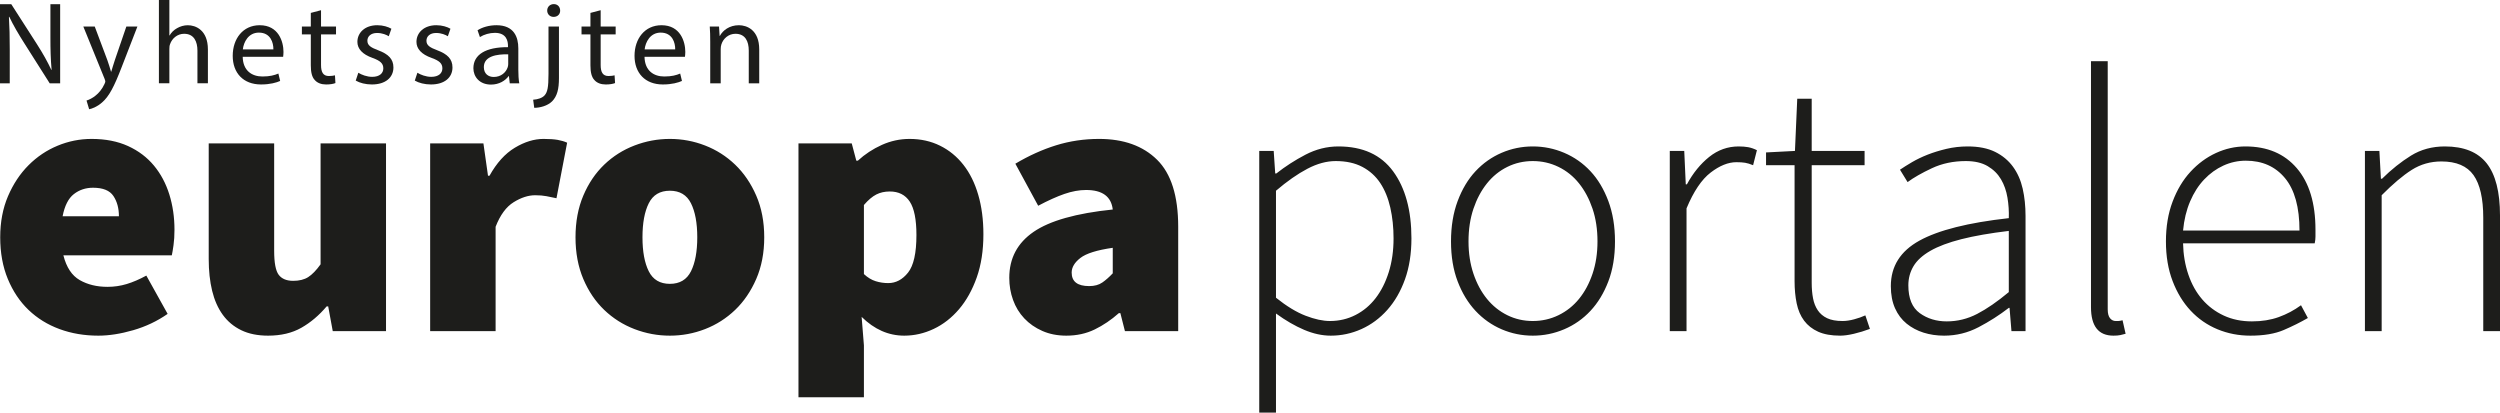<?xml version="1.0" encoding="UTF-8"?>
<svg width="206px" height="34px" viewBox="0 0 206 34" version="1.1" xmlns="http://www.w3.org/2000/svg" xmlns:xlink="http://www.w3.org/1999/xlink">
    <title>6792AF0E-881F-4AE1-A1AA-878F72EF9184@3x</title>
    <g id="Page-1" stroke="none" stroke-width="1" fill="none" fill-rule="evenodd">
        <g id="Startsida" transform="translate(-303, -282)" fill="#1D1D1B">
            <g id="Menu" transform="translate(0, 265)">
                <g id="Group-27" transform="translate(303, 17)">
                    <path d="M204.903,13.458 C204.171,12.53 203.022,12.066 201.454,12.066 C200.409,12.066 199.479,12.319 198.664,12.824 C197.848,13.33 197.054,13.963 196.281,14.726 L196.187,14.726 L196.061,12.437 L194.87,12.437 L194.87,27.287 L196.249,27.287 L196.249,16.088 C197.169,15.16 197.995,14.463 198.726,13.999 C199.458,13.535 200.273,13.303 201.172,13.303 C202.405,13.303 203.288,13.68 203.821,14.433 C204.354,15.186 204.62,16.356 204.62,17.944 L204.62,27.287 L206,27.287 L206,17.758 C206,15.82 205.634,14.386 204.903,13.458 L204.903,13.458 Z M179.884,18.996 C179.967,18.109 180.16,17.31 180.464,16.598 C180.766,15.887 181.154,15.283 181.624,14.788 C182.094,14.293 182.621,13.912 183.207,13.644 C183.792,13.376 184.409,13.241 185.057,13.241 C186.415,13.241 187.492,13.721 188.286,14.68 C189.08,15.639 189.478,17.078 189.478,18.996 L179.884,18.996 Z M185.026,12.066 C184.189,12.066 183.38,12.247 182.596,12.607 C181.812,12.968 181.111,13.484 180.495,14.154 C179.878,14.824 179.387,15.644 179.022,16.614 C178.655,17.584 178.473,18.676 178.473,19.893 C178.473,21.11 178.655,22.198 179.022,23.157 C179.387,24.116 179.884,24.931 180.511,25.601 C181.138,26.271 181.875,26.781 182.721,27.132 C183.568,27.483 184.471,27.658 185.433,27.658 C186.541,27.658 187.456,27.503 188.177,27.194 C188.898,26.885 189.561,26.555 190.168,26.204 L189.603,25.152 C189.039,25.565 188.428,25.89 187.769,26.127 C187.111,26.364 186.374,26.482 185.559,26.482 C184.701,26.482 183.929,26.323 183.239,26.003 C182.549,25.683 181.958,25.24 181.467,24.673 C180.975,24.105 180.594,23.425 180.323,22.631 C180.051,21.837 179.904,20.976 179.884,20.048 L190.732,20.048 C190.773,19.862 190.795,19.676 190.795,19.491 L190.795,18.934 C190.795,16.748 190.282,15.056 189.258,13.86 C188.234,12.664 186.823,12.066 185.026,12.066 L185.026,12.066 Z M174.538,26.451 L174.335,26.451 C174.147,26.451 173.99,26.374 173.864,26.219 C173.739,26.065 173.676,25.822 173.676,25.492 L173.676,5.043 L172.297,5.043 L172.297,25.307 C172.297,26.874 172.913,27.658 174.147,27.658 C174.376,27.658 174.564,27.643 174.711,27.612 C174.857,27.581 175.003,27.545 175.15,27.503 L174.899,26.39 C174.731,26.431 174.612,26.451 174.538,26.451 L174.538,26.451 Z M165.525,24.069 C164.584,24.854 163.717,25.451 162.922,25.864 C162.128,26.276 161.292,26.482 160.414,26.482 C159.557,26.482 158.815,26.256 158.188,25.802 C157.561,25.348 157.248,24.585 157.248,23.512 C157.248,22.936 157.389,22.409 157.671,21.935 C157.953,21.46 158.418,21.038 159.066,20.666 C159.714,20.295 160.566,19.975 161.621,19.707 C162.677,19.44 163.978,19.212 165.525,19.027 L165.525,24.069 Z M165.869,13.736 C165.493,13.222 165.002,12.814 164.396,12.514 C163.79,12.216 163.037,12.066 162.139,12.066 C161.532,12.066 160.947,12.133 160.383,12.267 C159.818,12.402 159.301,12.561 158.831,12.746 C158.361,12.932 157.932,13.138 157.545,13.365 C157.159,13.592 156.83,13.798 156.558,13.984 L157.185,15.005 C157.686,14.634 158.355,14.252 159.191,13.86 C160.027,13.469 160.958,13.272 161.982,13.272 C162.713,13.272 163.314,13.412 163.785,13.69 C164.255,13.968 164.62,14.329 164.882,14.773 C165.143,15.217 165.321,15.722 165.415,16.289 C165.509,16.857 165.545,17.418 165.525,17.975 C162.18,18.346 159.724,18.965 158.157,19.831 C156.589,20.697 155.805,21.946 155.805,23.574 C155.805,24.276 155.92,24.885 156.15,25.4 C156.38,25.915 156.699,26.338 157.106,26.668 C157.514,26.998 157.979,27.245 158.502,27.41 C159.024,27.575 159.589,27.658 160.195,27.658 C161.198,27.658 162.144,27.426 163.032,26.962 C163.92,26.498 164.751,25.967 165.525,25.369 L165.587,25.369 L165.744,27.287 L166.904,27.287 L166.904,17.789 C166.904,16.985 166.826,16.237 166.669,15.546 C166.512,14.855 166.246,14.252 165.869,13.736 L165.869,13.736 Z M152.78,26.312 C152.435,26.405 152.116,26.451 151.824,26.451 C151.301,26.451 150.878,26.374 150.554,26.219 C150.23,26.065 149.974,25.848 149.786,25.57 C149.598,25.291 149.467,24.962 149.394,24.58 C149.321,24.198 149.284,23.77 149.284,23.296 L149.284,13.613 L153.642,13.613 L153.642,12.437 L149.284,12.437 L149.284,8.137 L148.093,8.137 L147.904,12.437 L145.522,12.561 L145.522,13.613 L147.873,13.613 L147.873,23.172 C147.873,23.832 147.931,24.441 148.046,24.997 C148.161,25.554 148.364,26.029 148.657,26.421 C148.95,26.812 149.336,27.117 149.817,27.333 C150.298,27.55 150.903,27.658 151.635,27.658 C151.949,27.658 152.325,27.606 152.764,27.503 C153.203,27.4 153.642,27.266 154.081,27.101 L153.705,25.987 C153.433,26.111 153.125,26.219 152.78,26.312 L152.78,26.312 Z M143.265,12.066 C142.366,12.066 141.556,12.355 140.835,12.932 C140.114,13.51 139.503,14.262 139.001,15.19 L138.907,15.19 L138.782,12.437 L137.59,12.437 L137.59,27.287 L138.97,27.287 L138.97,17.17 C139.554,15.768 140.218,14.784 140.961,14.216 C141.702,13.649 142.407,13.365 143.077,13.365 C143.369,13.365 143.61,13.381 143.798,13.412 C143.986,13.443 144.206,13.51 144.456,13.613 L144.77,12.375 C144.519,12.252 144.278,12.169 144.049,12.128 C143.818,12.087 143.558,12.066 143.265,12.066 L143.265,12.066 Z M131.226,22.553 C130.954,23.358 130.583,24.049 130.113,24.626 C129.642,25.204 129.078,25.652 128.42,25.972 C127.761,26.292 127.056,26.451 126.303,26.451 C125.551,26.451 124.851,26.292 124.203,25.972 C123.555,25.652 122.996,25.204 122.525,24.626 C122.055,24.049 121.684,23.358 121.412,22.553 C121.141,21.749 121.005,20.863 121.005,19.893 C121.005,18.903 121.141,18.006 121.412,17.201 C121.684,16.397 122.055,15.701 122.525,15.113 C122.996,14.525 123.555,14.072 124.203,13.752 C124.851,13.432 125.551,13.272 126.303,13.272 C127.056,13.272 127.761,13.432 128.42,13.752 C129.078,14.072 129.642,14.525 130.113,15.113 C130.583,15.701 130.954,16.397 131.226,17.201 C131.497,18.006 131.633,18.903 131.633,19.893 C131.633,20.863 131.497,21.749 131.226,22.553 L131.226,22.553 Z M131.053,14.108 C130.437,13.448 129.715,12.943 128.89,12.592 C128.064,12.241 127.202,12.066 126.303,12.066 C125.405,12.066 124.548,12.241 123.732,12.592 C122.917,12.943 122.201,13.448 121.585,14.108 C120.968,14.768 120.477,15.588 120.111,16.567 C119.745,17.547 119.563,18.655 119.563,19.893 C119.563,21.13 119.745,22.229 120.111,23.188 C120.477,24.147 120.968,24.956 121.585,25.616 C122.201,26.276 122.917,26.781 123.732,27.132 C124.548,27.483 125.405,27.658 126.303,27.658 C127.202,27.658 128.064,27.483 128.89,27.132 C129.715,26.781 130.437,26.276 131.053,25.616 C131.67,24.956 132.161,24.147 132.527,23.188 C132.893,22.229 133.075,21.13 133.075,19.893 C133.075,18.655 132.893,17.547 132.527,16.567 C132.161,15.588 131.67,14.768 131.053,14.108 L131.053,14.108 Z M114.437,22.414 C114.175,23.25 113.815,23.966 113.355,24.564 C112.895,25.163 112.341,25.626 111.694,25.956 C111.045,26.286 110.346,26.451 109.593,26.451 C109.007,26.451 108.339,26.308 107.587,26.018 C106.834,25.73 106.019,25.235 105.141,24.533 L105.141,15.716 C106.06,14.933 106.922,14.329 107.728,13.907 C108.532,13.484 109.311,13.272 110.063,13.272 C110.92,13.272 111.651,13.432 112.258,13.752 C112.864,14.072 113.355,14.515 113.732,15.082 C114.108,15.65 114.384,16.325 114.562,17.109 C114.739,17.892 114.829,18.738 114.829,19.645 C114.829,20.656 114.698,21.579 114.437,22.414 L114.437,22.414 Z M110.283,12.066 C109.342,12.066 108.438,12.293 107.571,12.746 C106.703,13.2 105.903,13.716 105.172,14.293 L105.078,14.293 L104.953,12.437 L103.762,12.437 L103.762,34 L105.141,34 L105.141,25.833 C105.935,26.41 106.709,26.859 107.461,27.178 C108.214,27.498 108.944,27.658 109.656,27.658 C110.534,27.658 111.374,27.478 112.18,27.117 C112.984,26.756 113.694,26.23 114.312,25.539 C114.928,24.848 115.414,24.007 115.77,23.017 C116.124,22.028 116.302,20.903 116.302,19.645 C116.302,17.336 115.801,15.495 114.798,14.123 C113.794,12.752 112.289,12.066 110.283,12.066 L110.283,12.066 Z M91.691,22.522 C91.398,22.832 91.111,23.085 90.829,23.28 C90.547,23.476 90.187,23.574 89.748,23.574 C88.785,23.574 88.305,23.203 88.305,22.461 C88.305,22.028 88.545,21.625 89.026,21.254 C89.507,20.883 90.395,20.604 91.691,20.419 L91.691,22.522 Z M90.563,11.447 C89.329,11.447 88.149,11.622 87.019,11.973 C85.891,12.324 84.772,12.829 83.665,13.489 L85.546,16.954 C86.362,16.521 87.083,16.196 87.71,15.979 C88.337,15.763 88.932,15.655 89.496,15.655 C90.834,15.655 91.566,16.191 91.691,17.263 C88.682,17.573 86.507,18.186 85.17,19.104 C83.832,20.022 83.164,21.285 83.164,22.894 C83.164,23.533 83.267,24.142 83.477,24.719 C83.685,25.296 83.994,25.802 84.402,26.235 C84.81,26.668 85.305,27.013 85.891,27.271 C86.476,27.529 87.134,27.658 87.866,27.658 C88.723,27.658 89.501,27.488 90.202,27.148 C90.902,26.807 91.566,26.359 92.193,25.802 L92.318,25.802 L92.695,27.287 L97.084,27.287 L97.084,18.686 C97.084,16.15 96.504,14.309 95.344,13.164 C94.184,12.019 92.59,11.447 90.563,11.447 L90.563,11.447 Z M74.824,22.461 C74.364,23.038 73.821,23.327 73.193,23.327 C72.838,23.327 72.493,23.276 72.159,23.172 C71.824,23.069 71.5,22.874 71.187,22.584 L71.187,16.892 C71.542,16.48 71.881,16.191 72.206,16.026 C72.53,15.861 72.9,15.778 73.319,15.778 C74.05,15.778 74.599,16.057 74.965,16.614 C75.33,17.17 75.514,18.088 75.514,19.367 C75.514,20.852 75.283,21.884 74.824,22.461 L74.824,22.461 Z M79.386,13.582 C78.853,12.901 78.21,12.375 77.457,12.004 C76.705,11.633 75.869,11.447 74.949,11.447 C74.154,11.447 73.392,11.613 72.66,11.942 C71.928,12.272 71.27,12.705 70.685,13.241 L70.56,13.241 L70.184,11.818 L65.794,11.818 L65.794,32.732 L71.187,32.732 L71.187,28.462 L70.999,26.111 C72.044,27.143 73.214,27.658 74.51,27.658 C75.346,27.658 76.156,27.472 76.94,27.101 C77.724,26.73 78.418,26.188 79.025,25.477 C79.631,24.765 80.117,23.895 80.483,22.863 C80.848,21.832 81.032,20.646 81.032,19.305 C81.032,18.109 80.891,17.026 80.608,16.057 C80.326,15.087 79.919,14.262 79.386,13.582 L79.386,13.582 Z M56.937,22.352 C56.592,23.043 56.012,23.389 55.197,23.389 C54.382,23.389 53.802,23.043 53.457,22.352 C53.112,21.661 52.94,20.728 52.94,19.553 C52.94,18.377 53.112,17.444 53.457,16.753 C53.802,16.062 54.382,15.716 55.197,15.716 C56.012,15.716 56.592,16.062 56.937,16.753 C57.282,17.444 57.455,18.377 57.455,19.553 C57.455,20.728 57.282,21.661 56.937,22.352 L56.937,22.352 Z M60.574,13.566 C59.853,12.875 59.027,12.349 58.097,11.989 C57.167,11.628 56.2,11.447 55.197,11.447 C54.194,11.447 53.222,11.628 52.281,11.989 C51.341,12.349 50.51,12.875 49.789,13.566 C49.068,14.258 48.492,15.108 48.064,16.119 C47.636,17.129 47.422,18.274 47.422,19.553 C47.422,20.831 47.636,21.976 48.064,22.987 C48.492,23.997 49.068,24.848 49.789,25.539 C50.51,26.23 51.341,26.756 52.281,27.117 C53.222,27.478 54.194,27.658 55.197,27.658 C56.2,27.658 57.167,27.478 58.097,27.117 C59.027,26.756 59.853,26.23 60.574,25.539 C61.295,24.848 61.875,23.997 62.314,22.987 C62.753,21.976 62.973,20.831 62.973,19.553 C62.973,18.274 62.753,17.129 62.314,16.119 C61.875,15.108 61.295,14.258 60.574,13.566 L60.574,13.566 Z M44.788,11.447 C44.015,11.447 43.225,11.69 42.421,12.174 C41.616,12.659 40.921,13.427 40.336,14.479 L40.211,14.479 L39.834,11.818 L35.445,11.818 L35.445,27.287 L40.838,27.287 L40.838,18.686 C41.214,17.717 41.71,17.042 42.327,16.66 C42.943,16.278 43.534,16.088 44.098,16.088 C44.454,16.088 44.761,16.114 45.023,16.165 C45.285,16.217 45.561,16.273 45.854,16.335 L46.732,11.757 C46.501,11.653 46.24,11.576 45.948,11.524 C45.655,11.474 45.269,11.447 44.788,11.447 L44.788,11.447 Z M26.416,21.78 C26.06,22.275 25.721,22.626 25.397,22.832 C25.073,23.038 24.66,23.141 24.158,23.141 C23.615,23.141 23.218,22.976 22.967,22.646 C22.716,22.317 22.591,21.656 22.591,20.666 L22.591,11.818 L17.198,11.818 L17.198,21.347 C17.198,22.317 17.292,23.188 17.48,23.961 C17.668,24.734 17.961,25.395 18.358,25.941 C18.755,26.488 19.262,26.91 19.879,27.209 C20.495,27.508 21.232,27.658 22.089,27.658 C23.155,27.658 24.069,27.441 24.832,27.008 C25.595,26.575 26.29,25.987 26.917,25.245 L27.043,25.245 L27.419,27.287 L31.808,27.287 L31.808,11.818 L26.416,11.818 L26.416,21.78 Z M5.159,17.82 C5.326,16.954 5.634,16.346 6.084,15.995 C6.534,15.644 7.061,15.469 7.667,15.469 C8.483,15.469 9.042,15.696 9.345,16.15 C9.648,16.603 9.799,17.16 9.799,17.82 L5.159,17.82 Z M12.684,13.644 C12.119,12.963 11.409,12.427 10.552,12.035 C9.695,11.644 8.691,11.447 7.542,11.447 C6.581,11.447 5.65,11.633 4.752,12.004 C3.853,12.375 3.053,12.912 2.353,13.613 C1.652,14.314 1.089,15.165 0.66,16.165 C0.232,17.166 0.017,18.295 0.017,19.553 C0.017,20.831 0.226,21.976 0.644,22.987 C1.063,23.997 1.632,24.848 2.353,25.539 C3.074,26.23 3.926,26.756 4.908,27.117 C5.891,27.478 6.957,27.658 8.106,27.658 C8.984,27.658 9.941,27.508 10.975,27.209 C12.01,26.91 12.956,26.462 13.813,25.864 L12.057,22.708 C11.492,23.017 10.954,23.25 10.442,23.404 C9.93,23.559 9.402,23.636 8.859,23.636 C7.981,23.636 7.218,23.451 6.57,23.079 C5.922,22.708 5.473,22.028 5.222,21.038 L14.157,21.038 C14.199,20.852 14.246,20.573 14.298,20.202 C14.35,19.831 14.377,19.409 14.377,18.934 C14.377,17.903 14.236,16.934 13.954,16.026 C13.671,15.118 13.248,14.324 12.684,13.644 L12.684,13.644 Z" id="Fill-1"></path>
                    <path d="M0,6.864 L0,0.348 L0.931,0.348 L3.047,3.644 C3.537,4.408 3.919,5.094 4.232,5.762 L4.252,5.752 C4.174,4.882 4.154,4.089 4.154,3.074 L4.154,0.348 L4.957,0.348 L4.957,6.864 L4.095,6.864 L1.999,3.557 C1.538,2.832 1.097,2.088 0.764,1.382 L0.735,1.392 C0.784,2.214 0.803,2.997 0.803,4.079 L0.803,6.864 L0,6.864 Z" id="Fill-3"></path>
                    <path d="M7.806,2.185 L8.844,4.95 C8.952,5.259 9.069,5.626 9.148,5.907 L9.167,5.907 C9.256,5.626 9.354,5.269 9.471,4.93 L10.412,2.185 L11.323,2.185 L10.03,5.52 C9.412,7.125 8.991,7.947 8.403,8.449 C7.982,8.817 7.561,8.962 7.345,9 L7.13,8.285 C7.345,8.217 7.629,8.082 7.884,7.869 C8.119,7.686 8.413,7.357 8.609,6.922 C8.648,6.835 8.678,6.767 8.678,6.719 C8.678,6.671 8.658,6.603 8.619,6.497 L6.865,2.185 L7.806,2.185 Z" id="Fill-5"></path>
                    <path d="M13.094,0 L13.956,0 L13.956,2.92 L13.976,2.92 C14.113,2.678 14.329,2.465 14.593,2.32 C14.848,2.175 15.152,2.079 15.475,2.079 C16.112,2.079 17.131,2.465 17.131,4.08 L17.131,6.863 L16.269,6.863 L16.269,4.176 C16.269,3.422 15.984,2.784 15.171,2.784 C14.613,2.784 14.172,3.17 14.015,3.635 C13.966,3.751 13.956,3.877 13.956,4.041 L13.956,6.863 L13.094,6.863 L13.094,0 Z" id="Fill-7"></path>
                    <path d="M22.527,4.07 C22.536,3.528 22.301,2.687 21.331,2.687 C20.459,2.687 20.077,3.48 20.009,4.07 L22.527,4.07 Z M19.999,4.679 C20.018,5.829 20.763,6.303 21.625,6.303 C22.242,6.303 22.615,6.197 22.938,6.061 L23.085,6.67 C22.781,6.806 22.262,6.96 21.508,6.96 C20.048,6.96 19.176,6.013 19.176,4.602 C19.176,3.19 20.018,2.078 21.4,2.078 C22.948,2.078 23.359,3.422 23.359,4.282 C23.359,4.456 23.34,4.592 23.33,4.679 L19.999,4.679 Z" id="Fill-9"></path>
                    <path d="M26.453,0.841 L26.453,2.185 L27.688,2.185 L27.688,2.832 L26.453,2.832 L26.453,5.356 C26.453,5.936 26.62,6.264 27.1,6.264 C27.325,6.264 27.492,6.235 27.6,6.206 L27.639,6.845 C27.472,6.912 27.208,6.961 26.875,6.961 C26.473,6.961 26.15,6.835 25.944,6.603 C25.699,6.351 25.611,5.936 25.611,5.385 L25.611,2.832 L24.876,2.832 L24.876,2.185 L25.611,2.185 L25.611,1.063 L26.453,0.841 Z" id="Fill-11"></path>
                    <path d="M29.527,5.994 C29.782,6.158 30.233,6.332 30.664,6.332 C31.291,6.332 31.585,6.023 31.585,5.636 C31.585,5.23 31.34,5.007 30.703,4.775 C29.851,4.476 29.449,4.012 29.449,3.451 C29.449,2.697 30.066,2.078 31.085,2.078 C31.565,2.078 31.986,2.213 32.251,2.368 L32.035,2.987 C31.849,2.871 31.506,2.717 31.065,2.717 C30.556,2.717 30.272,3.006 30.272,3.354 C30.272,3.741 30.556,3.915 31.173,4.147 C31.996,4.456 32.418,4.862 32.418,5.558 C32.418,6.38 31.771,6.96 30.644,6.96 C30.125,6.96 29.645,6.835 29.312,6.641 L29.527,5.994 Z" id="Fill-13"></path>
                    <path d="M34.394,5.994 C34.649,6.158 35.1,6.332 35.531,6.332 C36.158,6.332 36.452,6.023 36.452,5.636 C36.452,5.23 36.207,5.007 35.57,4.775 C34.717,4.476 34.316,4.012 34.316,3.451 C34.316,2.697 34.933,2.078 35.952,2.078 C36.432,2.078 36.853,2.213 37.118,2.368 L36.902,2.987 C36.716,2.871 36.373,2.717 35.932,2.717 C35.423,2.717 35.139,3.006 35.139,3.354 C35.139,3.741 35.423,3.915 36.04,4.147 C36.863,4.456 37.284,4.862 37.284,5.558 C37.284,6.38 36.638,6.96 35.511,6.96 C34.992,6.96 34.512,6.835 34.179,6.641 L34.394,5.994 Z" id="Fill-15"></path>
                    <path d="M41.877,4.476 C40.937,4.456 39.869,4.621 39.869,5.53 C39.869,6.081 40.241,6.342 40.682,6.342 C41.299,6.342 41.691,5.955 41.828,5.559 C41.858,5.472 41.877,5.375 41.877,5.288 L41.877,4.476 Z M42.005,6.864 L41.936,6.274 L41.907,6.274 C41.642,6.641 41.133,6.97 40.457,6.97 C39.496,6.97 39.007,6.303 39.007,5.626 C39.007,4.495 40.026,3.876 41.858,3.886 L41.858,3.789 C41.858,3.403 41.75,2.707 40.78,2.707 C40.339,2.707 39.879,2.842 39.545,3.055 L39.35,2.494 C39.741,2.243 40.31,2.078 40.907,2.078 C42.357,2.078 42.71,3.055 42.71,3.992 L42.71,5.742 C42.71,6.148 42.73,6.545 42.788,6.864 L42.005,6.864 Z" id="Fill-17"></path>
                    <path d="M46.156,0.87 C46.166,1.15 45.961,1.392 45.618,1.392 C45.294,1.392 45.089,1.15 45.089,0.87 C45.089,0.57 45.314,0.338 45.637,0.338 C45.951,0.338 46.156,0.57 46.156,0.87 L46.156,0.87 Z M43.932,8.217 C44.324,8.188 44.667,8.082 44.873,7.86 C45.108,7.589 45.196,7.222 45.196,6.1 L45.196,2.185 L46.058,2.185 L46.058,6.429 C46.058,7.338 45.912,7.927 45.49,8.353 C45.108,8.73 44.481,8.884 44.021,8.884 L43.932,8.217 Z" id="Fill-19"></path>
                    <path d="M49.495,0.841 L49.495,2.185 L50.73,2.185 L50.73,2.832 L49.495,2.832 L49.495,5.356 C49.495,5.936 49.662,6.264 50.142,6.264 C50.367,6.264 50.534,6.235 50.641,6.206 L50.681,6.845 C50.514,6.912 50.249,6.961 49.916,6.961 C49.515,6.961 49.191,6.835 48.986,6.603 C48.741,6.351 48.652,5.936 48.652,5.385 L48.652,2.832 L47.918,2.832 L47.918,2.185 L48.652,2.185 L48.652,1.063 L49.495,0.841 Z" id="Fill-21"></path>
                    <path d="M55.636,4.07 C55.646,3.528 55.41,2.687 54.44,2.687 C53.568,2.687 53.186,3.48 53.118,4.07 L55.636,4.07 Z M53.108,4.679 C53.128,5.829 53.872,6.303 54.734,6.303 C55.352,6.303 55.724,6.197 56.047,6.061 L56.194,6.67 C55.891,6.806 55.371,6.96 54.617,6.96 C53.157,6.96 52.285,6.013 52.285,4.602 C52.285,3.19 53.128,2.078 54.509,2.078 C56.057,2.078 56.469,3.422 56.469,4.282 C56.469,4.456 56.449,4.592 56.439,4.679 L53.108,4.679 Z" id="Fill-23"></path>
                    <path d="M58.523,3.451 C58.523,2.968 58.514,2.571 58.484,2.185 L59.248,2.185 L59.297,2.958 L59.317,2.958 C59.552,2.513 60.101,2.078 60.885,2.078 C61.541,2.078 62.56,2.465 62.56,4.07 L62.56,6.864 L61.698,6.864 L61.698,4.166 C61.698,3.412 61.414,2.784 60.6,2.784 C60.032,2.784 59.591,3.18 59.444,3.654 C59.405,3.76 59.386,3.905 59.386,4.05 L59.386,6.864 L58.523,6.864 L58.523,3.451 Z" id="Fill-25"></path>
                </g>
            </g>
        </g>
    </g>
</svg>